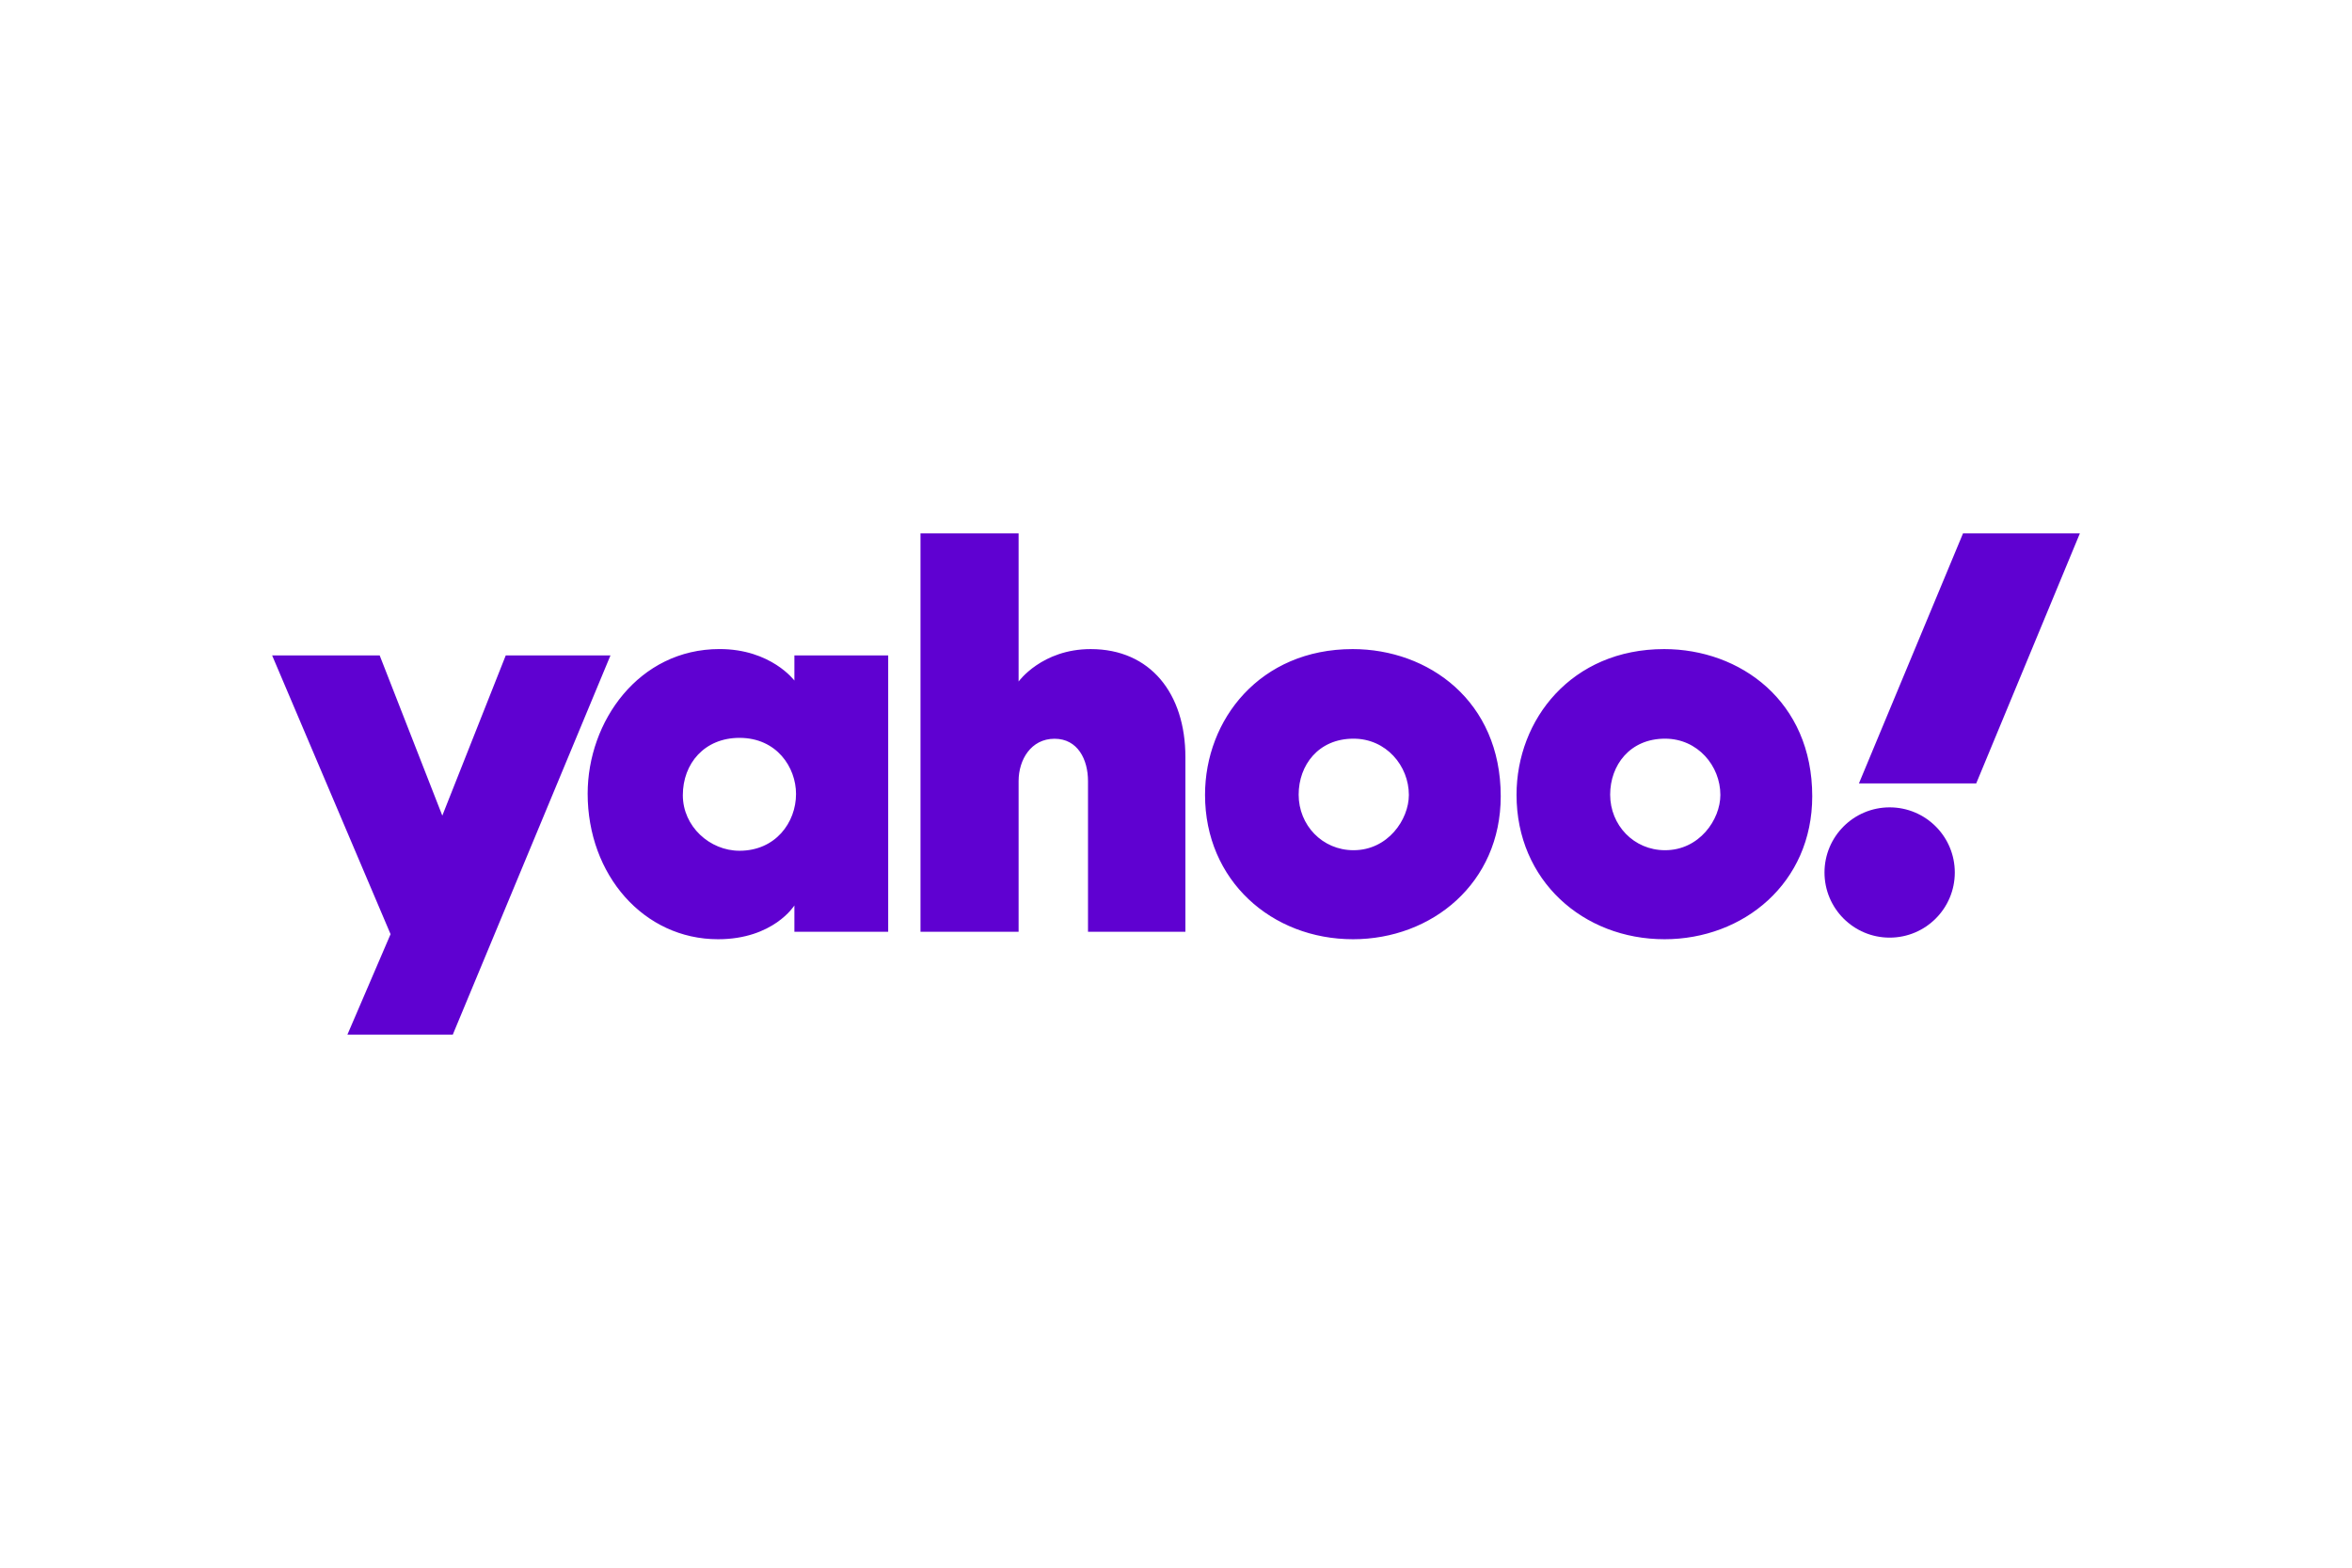 <?xml version="1.0" encoding="UTF-8"?>
<svg xmlns="http://www.w3.org/2000/svg" width="1201" height="801" viewBox="0 0 1201 801" fill="none">
  <path d="M138.961 334.75H193.879L225.856 416.561L258.249 334.75H311.719L231.204 528.424H177.395L199.434 477.104L138.961 334.75ZM367.422 331.493C326.16 331.493 300.075 368.498 300.075 405.35C300.075 446.819 328.674 479.696 366.639 479.696C394.959 479.696 405.638 462.441 405.638 462.441V475.882H453.536V334.751H405.638V347.581C405.638 347.581 393.724 331.493 367.422 331.493ZM377.61 376.847C396.648 376.847 406.473 391.912 406.473 405.505C406.473 420.142 395.947 434.506 377.61 434.506C362.412 434.506 348.677 422.086 348.677 406.128C348.677 389.943 359.724 376.847 377.61 376.847ZM470.032 475.881V272.432H520.13V348.069C520.13 348.069 532.03 331.511 556.952 331.511C587.437 331.511 605.298 354.224 605.298 386.681V475.881H555.566V398.9C555.566 387.916 550.334 377.305 538.482 377.305C526.418 377.305 520.13 388.077 520.13 398.901V475.881L470.032 475.881ZM690.714 331.51C643.462 331.51 615.325 367.441 615.325 405.937C615.325 449.747 649.392 479.696 690.893 479.696C731.118 479.696 766.316 451.106 766.316 406.672C766.316 358.054 729.462 331.51 690.714 331.51ZM691.166 377.263C707.857 377.263 719.406 391.164 719.406 405.989C719.406 418.634 708.644 434.23 691.166 434.23C675.15 434.23 663.131 421.383 663.131 405.851C663.131 390.889 673.123 377.263 691.166 377.263ZM849.777 331.51C802.525 331.51 774.388 367.441 774.388 405.937C774.388 449.747 808.455 479.696 849.956 479.696C890.181 479.696 925.379 451.106 925.379 406.672C925.379 358.054 888.526 331.51 849.777 331.51ZM850.228 377.263C866.92 377.263 878.469 391.164 878.469 405.989C878.469 418.634 867.707 434.23 850.228 434.23C834.213 434.23 822.194 421.383 822.194 405.851C822.194 390.889 832.186 377.263 850.228 377.263Z" fill="#5F01D1"></path>
  <path d="M964.91 478.878C983.283 478.878 998.177 463.983 998.177 445.61C998.177 427.237 983.283 412.343 964.91 412.343C946.537 412.343 931.643 427.237 931.643 445.61C931.643 463.983 946.537 478.878 964.91 478.878Z" fill="#5F01D1"></path>
  <path d="M1009.11 400.123H949.219L1002.37 272.432H1062.04L1009.11 400.123Z" fill="#5F01D1"></path>
</svg>
